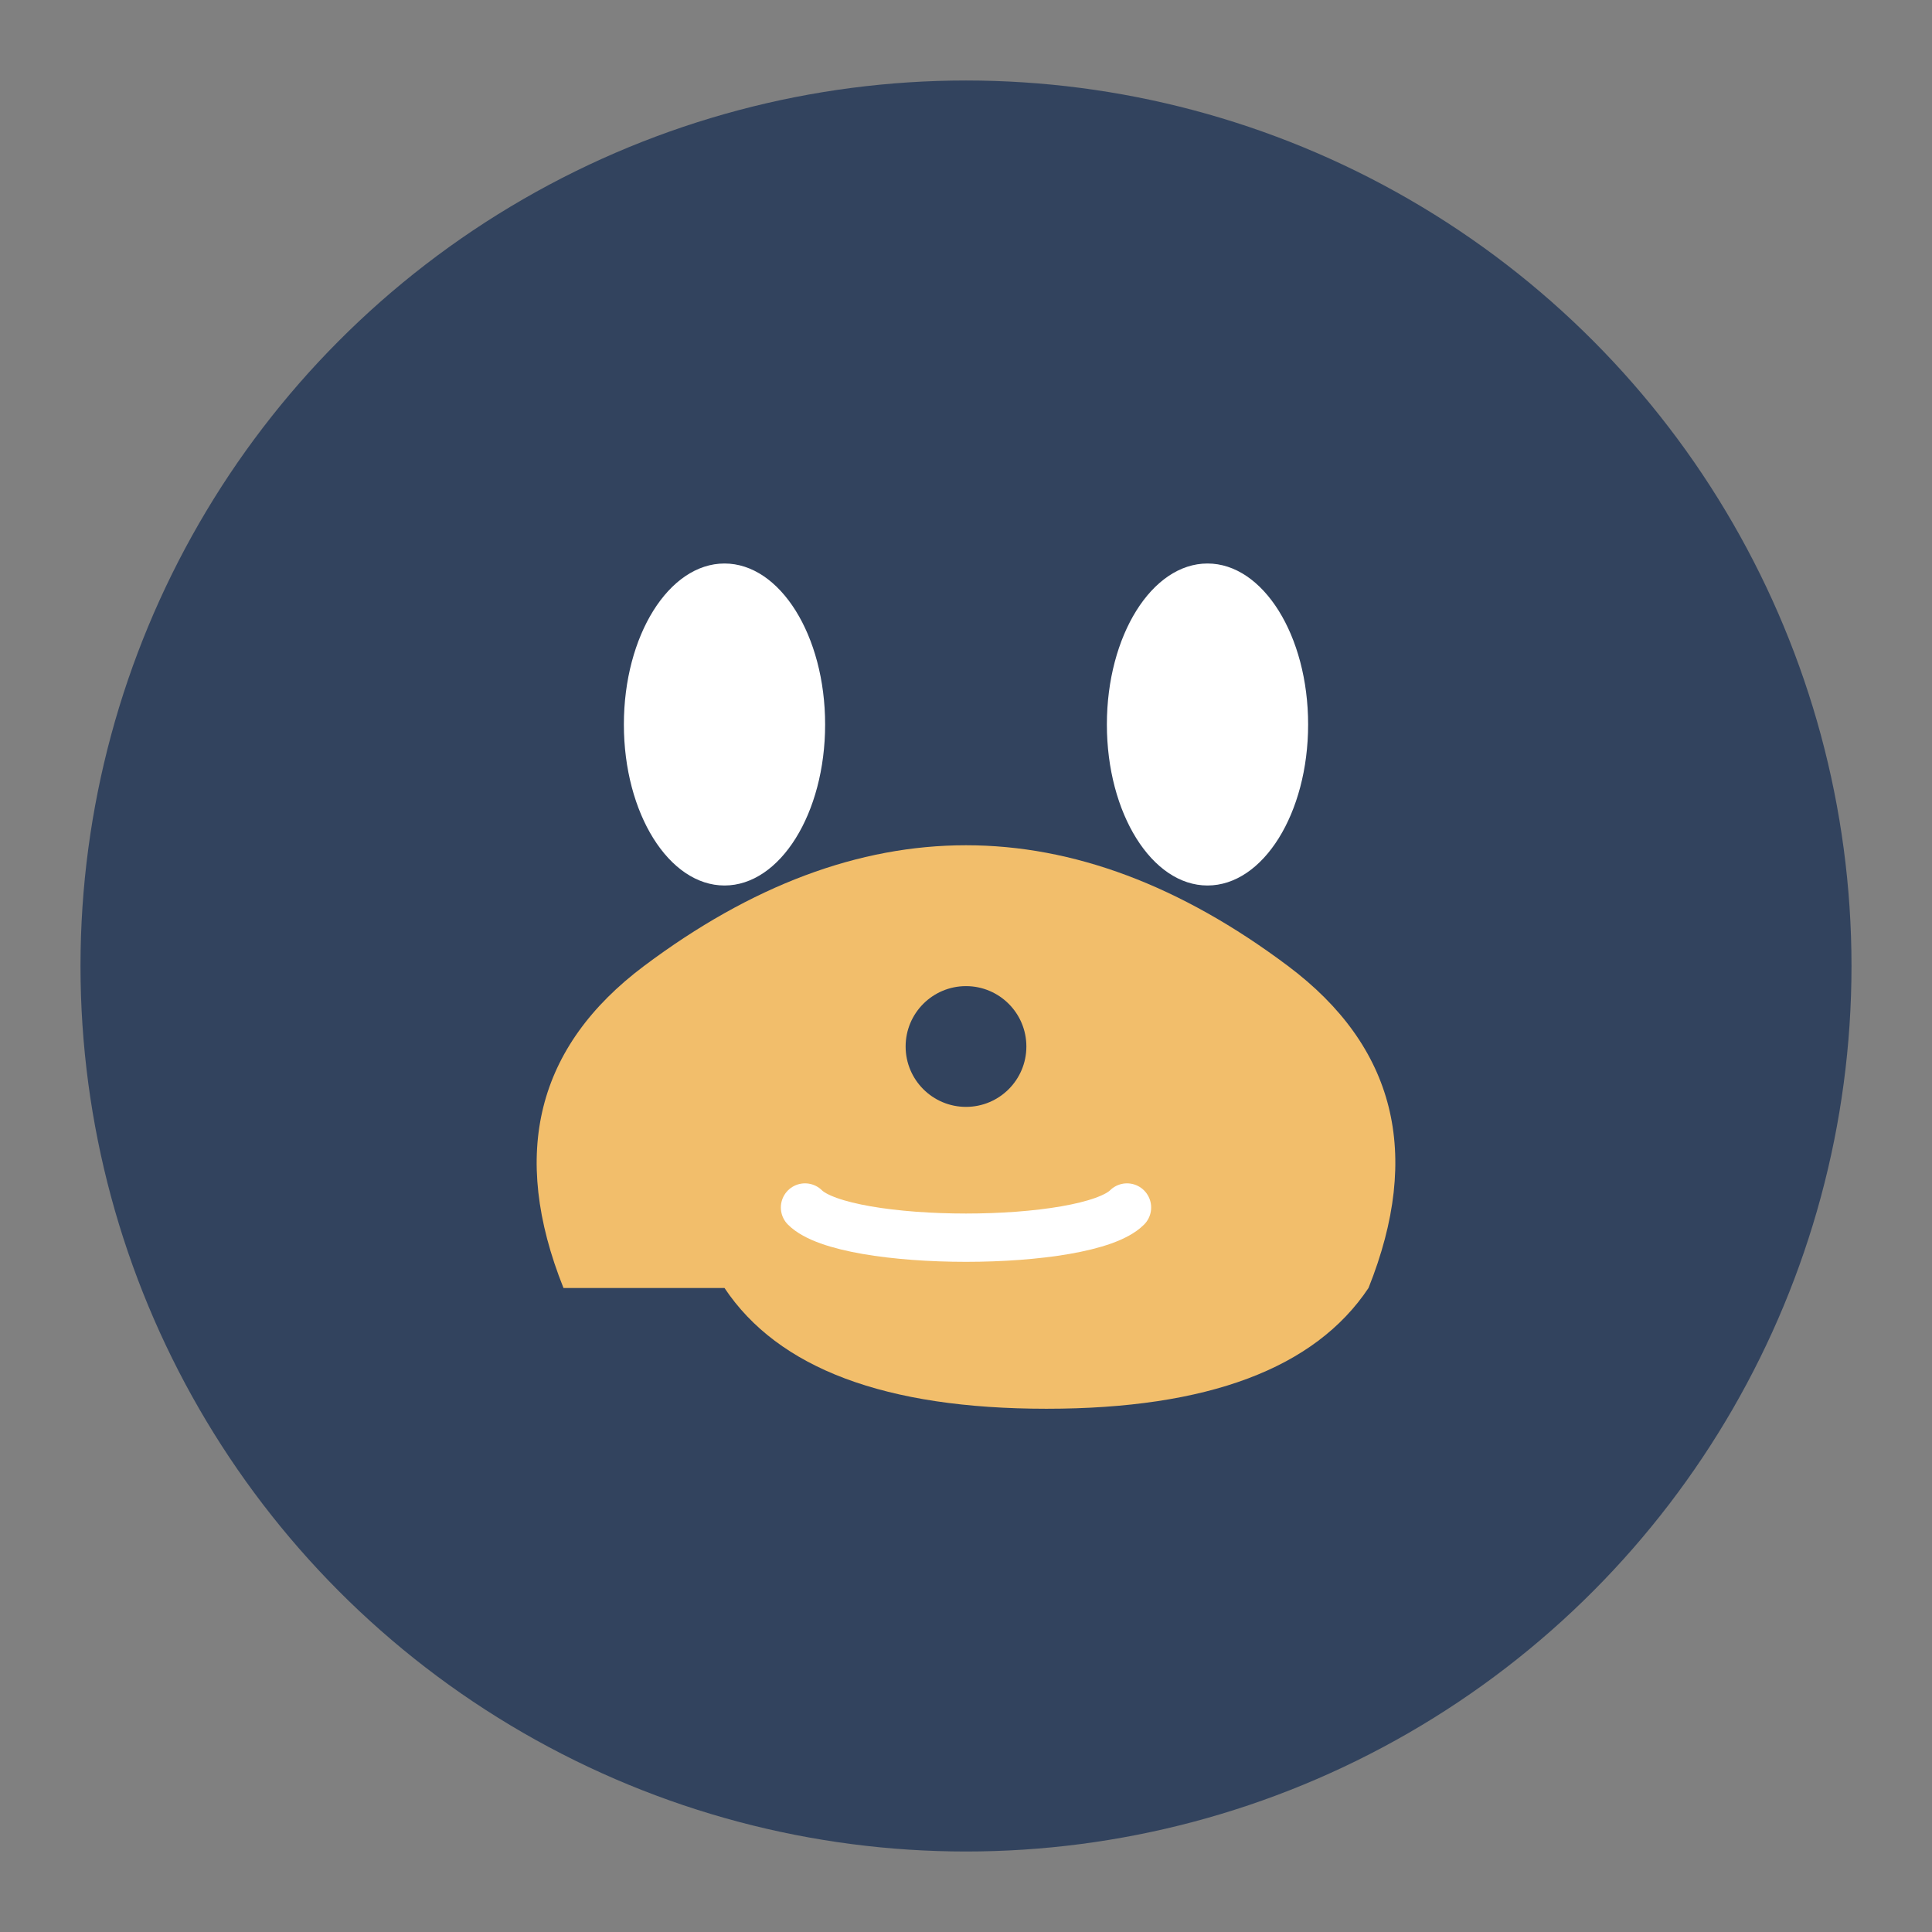 <?xml version="1.0" encoding="UTF-8"?>
<svg xmlns="http://www.w3.org/2000/svg" width="48" height="48" viewBox="0 0 48 48"><rect x="0" y="0" width="48" height="48" fill="#808080" stroke="none"/><circle cx="24" cy="24" r="22" fill="#32435E"/><path d="M14 32q-2-5 2-8t8-3 8 3q4 3 2 8-2 3-8 3t-8-3z" fill="#F2BE6B"/><ellipse cx="18" cy="18" rx="2.5" ry="4" fill="#FFF"/><ellipse cx="30" cy="18" rx="2.5" ry="4" fill="#FFF"/><circle cx="24" cy="26" r="1.5" fill="#32435E"/><path d="M20 30c1 1 7 1 8 0" stroke="#FFF" stroke-width="1.2" fill="none" stroke-linecap="round"/></svg>